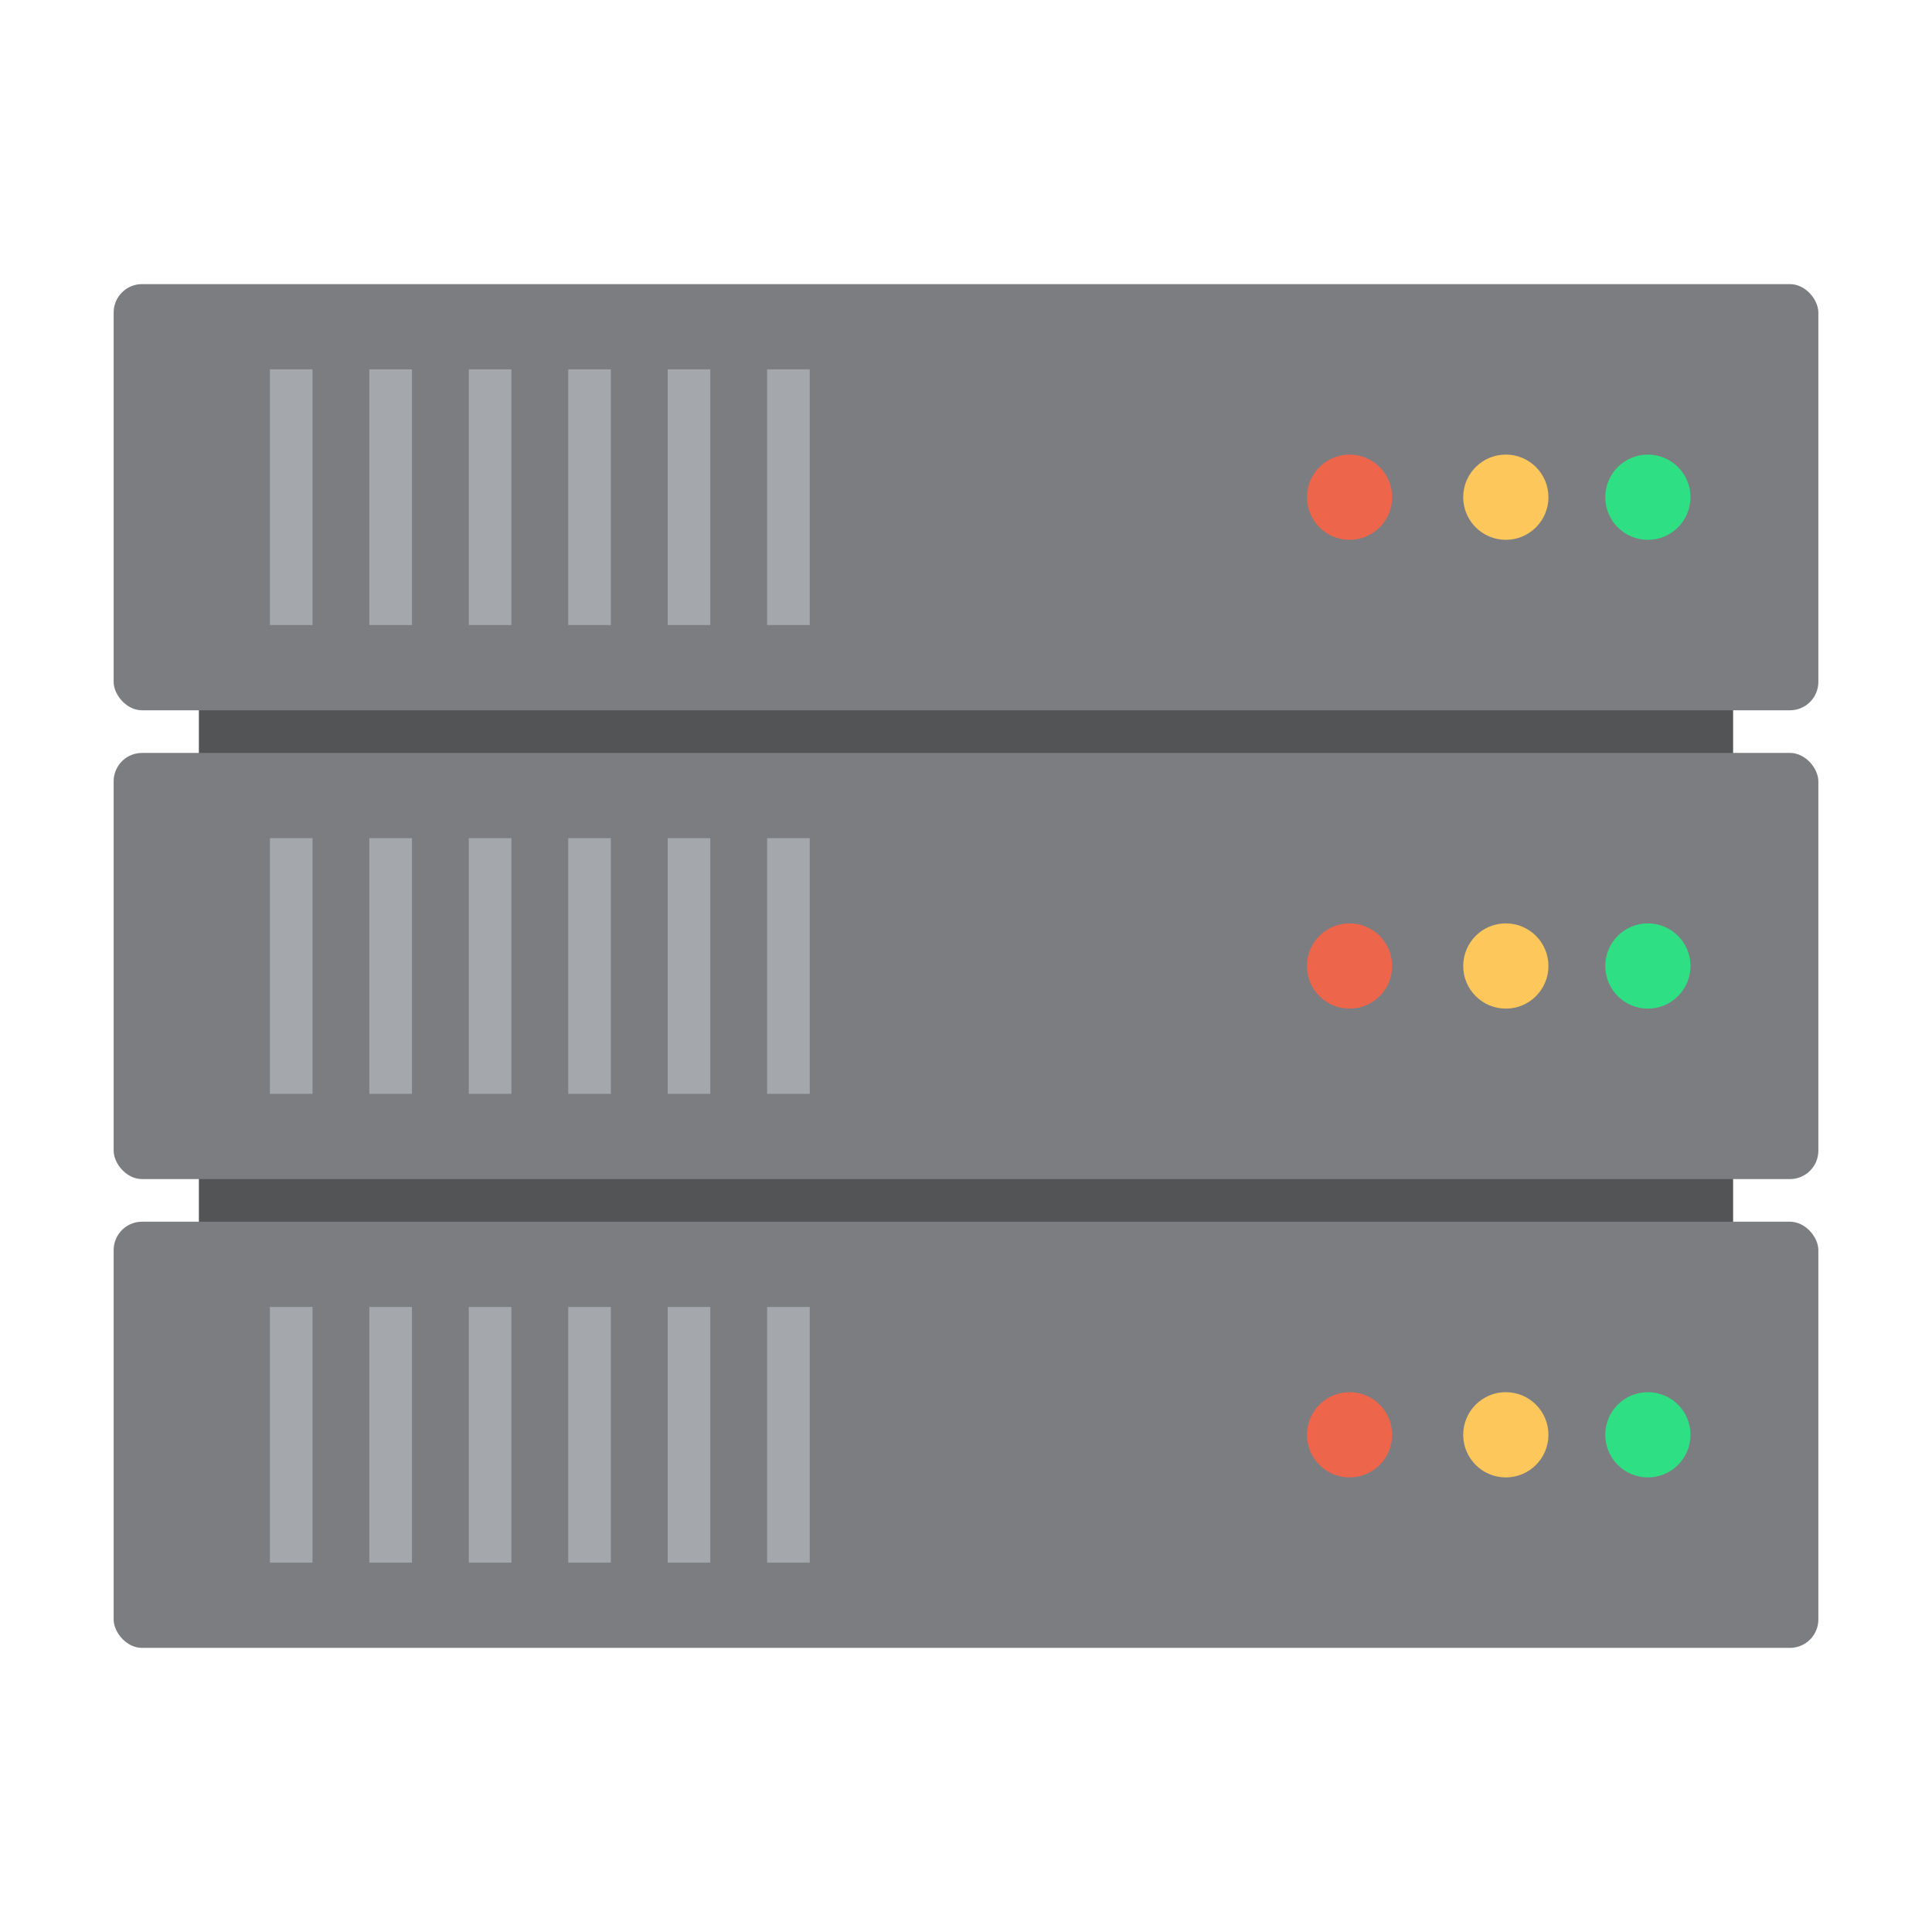 <?xml version="1.0" ?><svg id="Icons" viewBox="0 0 136 136" xmlns="http://www.w3.org/2000/svg"><defs><style>.cls-1{fill:#525456;}.cls-2{fill:#7b7d80;}.cls-3{fill:#fdc75b;}.cls-4{fill:#ed654b;}.cls-5{fill:#2edf84;}.cls-6{fill:#a4a7ab;}</style></defs><rect class="cls-1" height="7" width="108" x="14" y="48"/><rect class="cls-1" height="9" width="108" x="14" y="80"/><rect class="cls-2" height="30" rx="2" width="120" x="8" y="20"/><circle class="cls-3" cx="106" cy="35" r="3"/><circle class="cls-4" cx="95" cy="35" r="3"/><circle class="cls-5" cx="116" cy="35" r="3"/><rect class="cls-6" height="18" width="3" x="19" y="26"/><rect class="cls-6" height="18" width="3" x="26" y="26"/><rect class="cls-6" height="18" width="3" x="33" y="26"/><rect class="cls-6" height="18" width="3" x="40" y="26"/><rect class="cls-6" height="18" width="3" x="47" y="26"/><rect class="cls-6" height="18" width="3" x="54" y="26"/><rect class="cls-2" height="30" rx="2" width="120" x="8" y="53"/><circle class="cls-3" cx="106" cy="68" r="3"/><circle class="cls-4" cx="95" cy="68" r="3"/><circle class="cls-5" cx="116" cy="68" r="3"/><rect class="cls-6" height="18" width="3" x="19" y="59"/><rect class="cls-6" height="18" width="3" x="26" y="59"/><rect class="cls-6" height="18" width="3" x="33" y="59"/><rect class="cls-6" height="18" width="3" x="40" y="59"/><rect class="cls-6" height="18" width="3" x="47" y="59"/><rect class="cls-6" height="18" width="3" x="54" y="59"/><rect class="cls-2" height="30" rx="2" width="120" x="8" y="86"/><circle class="cls-3" cx="106" cy="101" r="3"/><circle class="cls-4" cx="95" cy="101" r="3"/><circle class="cls-5" cx="116" cy="101" r="3"/><rect class="cls-6" height="18" width="3" x="19" y="92"/><rect class="cls-6" height="18" width="3" x="26" y="92"/><rect class="cls-6" height="18" width="3" x="33" y="92"/><rect class="cls-6" height="18" width="3" x="40" y="92"/><rect class="cls-6" height="18" width="3" x="47" y="92"/><rect class="cls-6" height="18" width="3" x="54" y="92"/></svg>